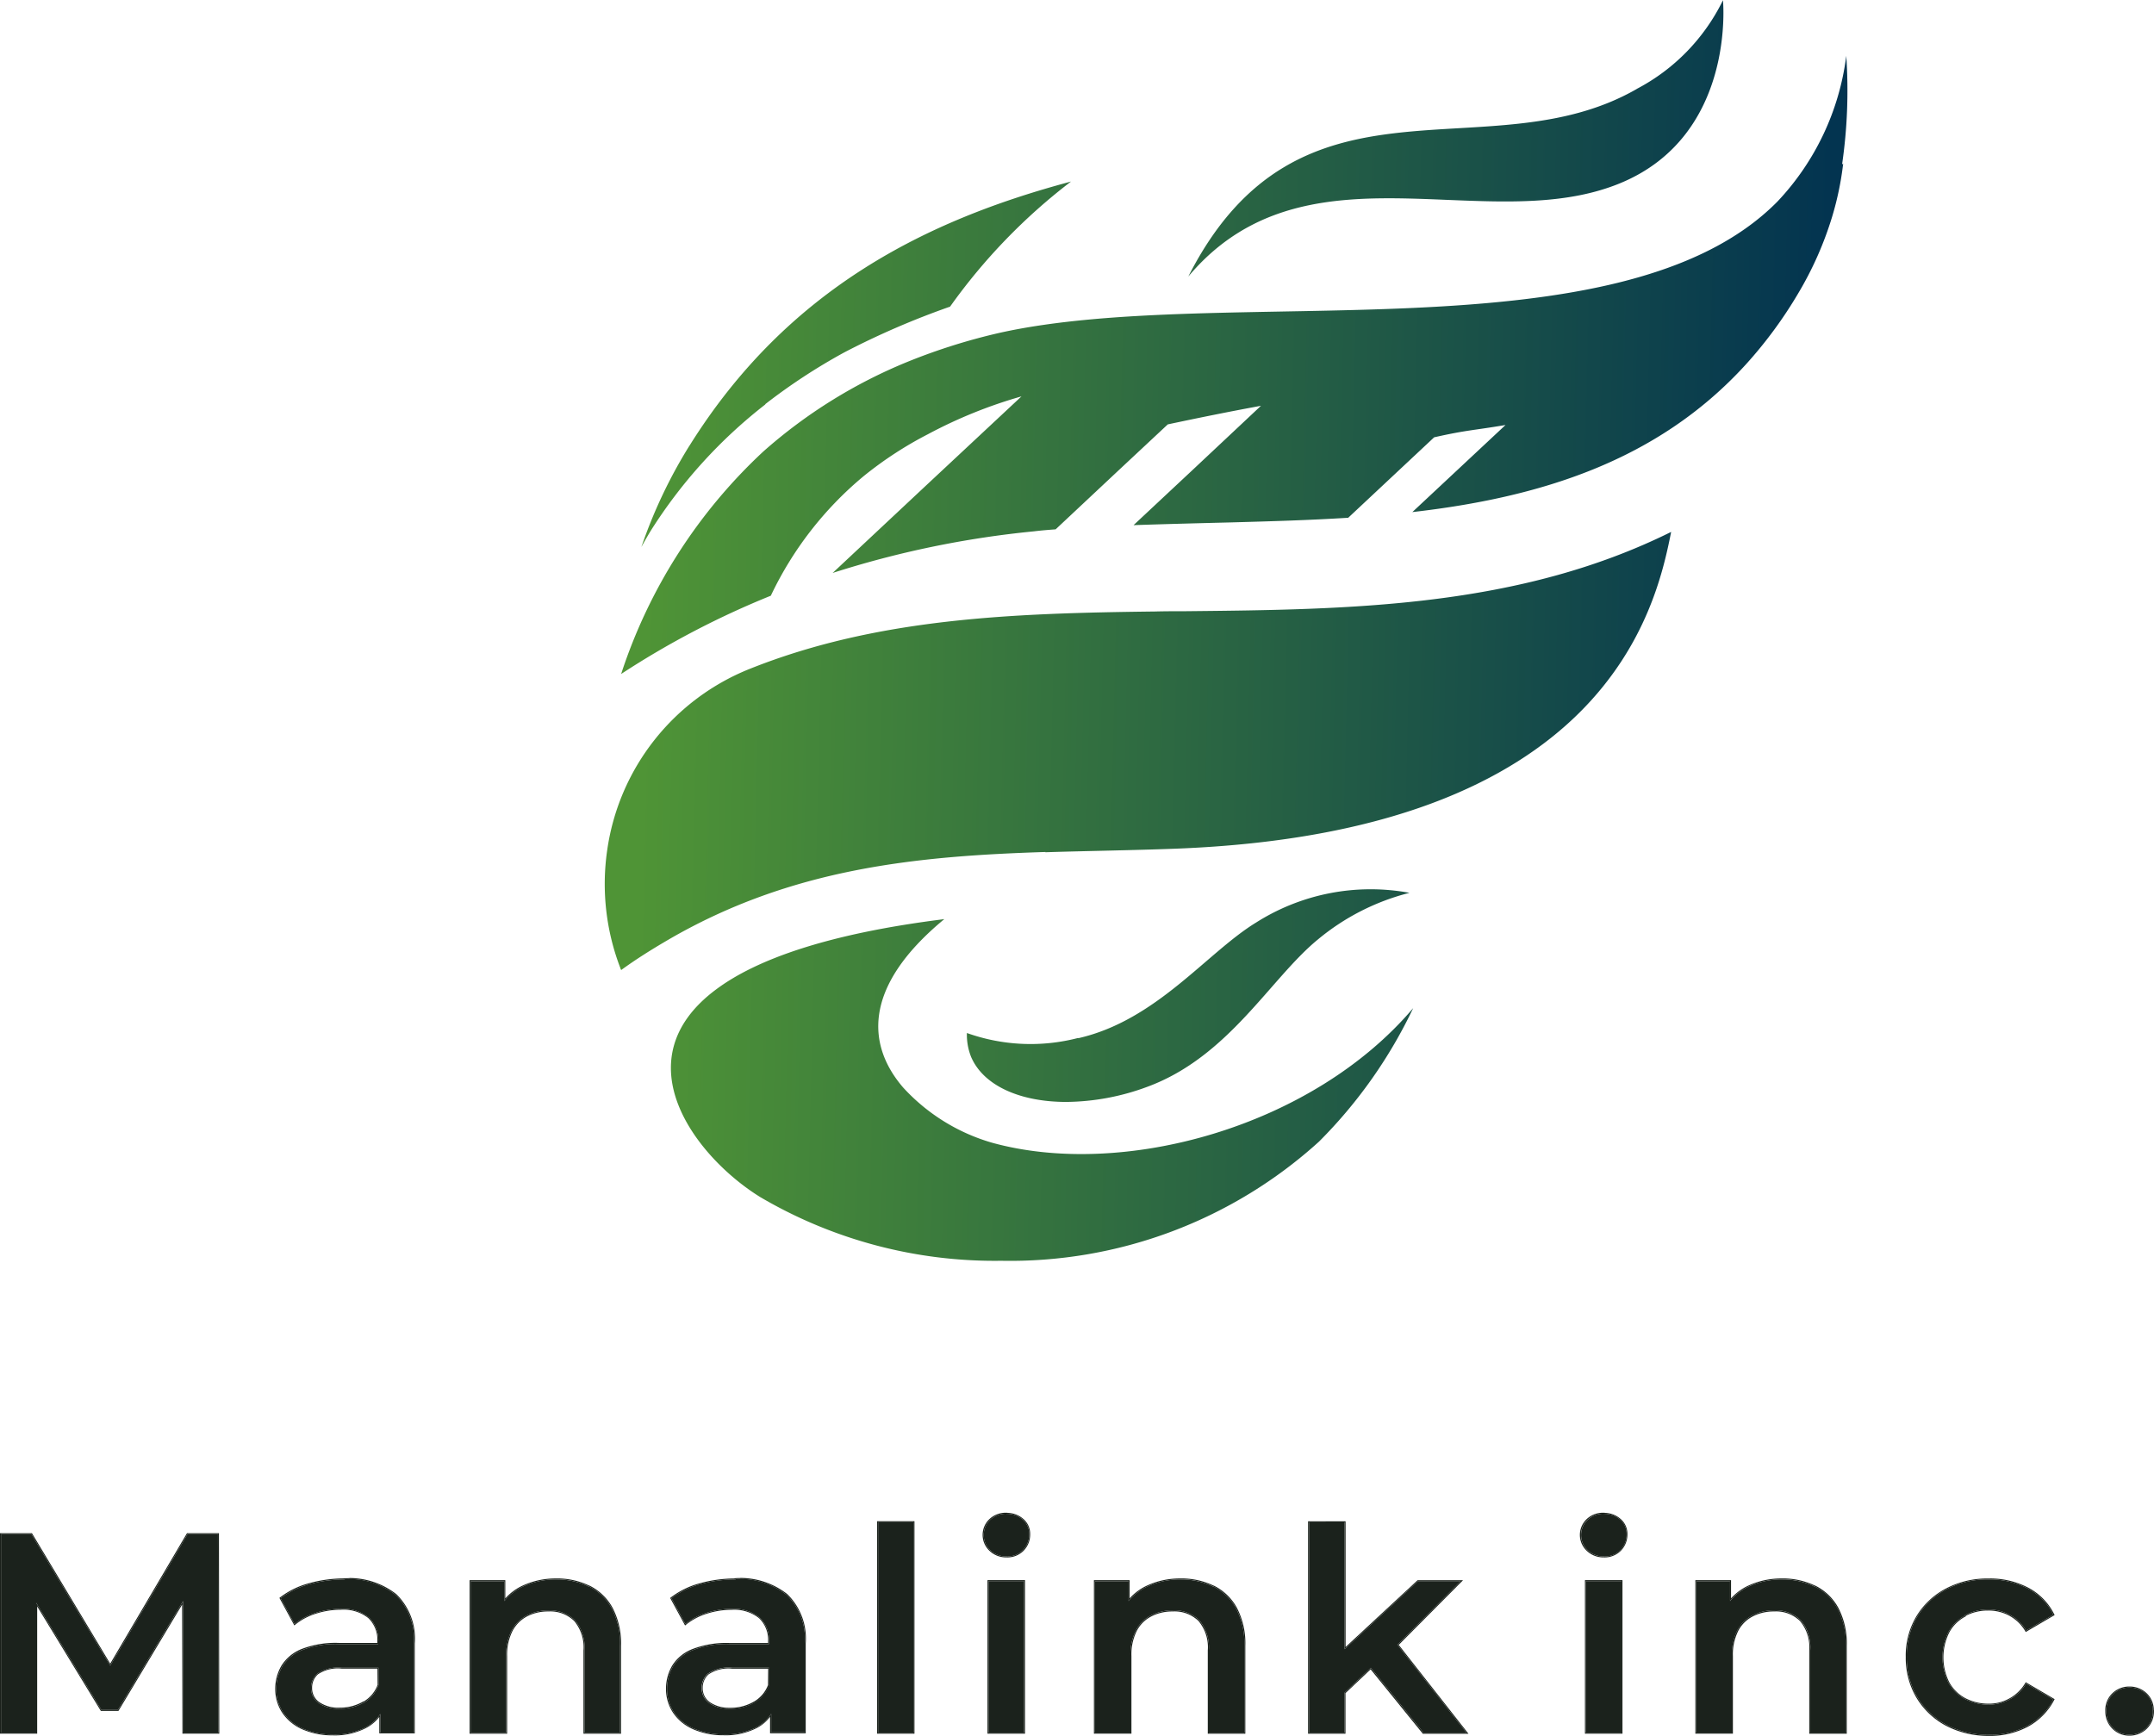 <svg xmlns="http://www.w3.org/2000/svg" xmlns:xlink="http://www.w3.org/1999/xlink" width="108.641" height="87.557" viewBox="0 0 108.641 87.557">
  <defs>
    <linearGradient id="linear-gradient" x1="0.033" y1="0.626" x2="0.97" y2="0.648" gradientUnits="objectBoundingBox">
      <stop offset="0" stop-color="#4f9436"/>
      <stop offset="1" stop-color="#033450"/>
    </linearGradient>
  </defs>
  <g id="logo_loading" transform="translate(2275.855 -4498)">
    <g id="グループ_175" data-name="グループ 175">
      <path id="パス_174" data-name="パス 174" d="M43.578,80.215a6.65,6.65,0,0,0-1.767.234,4.183,4.183,0,0,0-1.465.712l.7,1.3A3.126,3.126,0,0,1,42.1,81.9a4.073,4.073,0,0,1,1.264-.2,2.043,2.043,0,0,1,1.432.435,1.559,1.559,0,0,1,.469,1.222v.117H43.293a4.689,4.689,0,0,0-1.859.3,2.049,2.049,0,0,0-1,.812,2.257,2.257,0,0,0-.31,1.155,2.12,2.12,0,0,0,.352,1.181,2.3,2.3,0,0,0,1,.812,3.709,3.709,0,0,0,1.5.293,3.386,3.386,0,0,0,1.674-.368,2,2,0,0,0,.728-.67v.938h1.691V83.447a3.071,3.071,0,0,0-.913-2.453,3.784,3.784,0,0,0-2.57-.8Zm.929,6.221a2.339,2.339,0,0,1-1.181.3,1.742,1.742,0,0,1-1.072-.285.912.912,0,0,1-.385-.77.946.946,0,0,1,.318-.72,1.868,1.868,0,0,1,1.231-.293h1.85v.887h0a1.686,1.686,0,0,1-.754.879Z" transform="translate(-2282.335 4497.455)" fill="#1b221c"/>
      <path id="パス_174_-_アウトライン" data-name="パス 174 - アウトライン" d="M43.817,80.191q-.119,0-.239.008v.017a6.65,6.65,0,0,0-1.767.234,4.183,4.183,0,0,0-1.465.712l.7,1.3A3.125,3.125,0,0,1,42.1,81.9a4.073,4.073,0,0,1,1.264-.2,2.043,2.043,0,0,1,1.432.435,1.559,1.559,0,0,1,.469,1.222v.117H43.293a4.689,4.689,0,0,0-1.859.3,2.049,2.049,0,0,0-1,.812,2.257,2.257,0,0,0-.31,1.155,2.12,2.12,0,0,0,.352,1.181,2.3,2.3,0,0,0,1,.812,3.71,3.71,0,0,0,1.5.293,3.386,3.386,0,0,0,1.674-.368,2,2,0,0,0,.728-.67v.938h1.691V83.447a3.071,3.071,0,0,0-.913-2.453,3.783,3.783,0,0,0-2.331-.8m.7,6.245h-.008a2.341,2.341,0,0,1-1.181.3,1.741,1.741,0,0,1-1.072-.285.912.912,0,0,1-.385-.77.946.946,0,0,1,.318-.72,1.868,1.868,0,0,1,1.231-.293h1.85v.887a1.686,1.686,0,0,1-.754.879m-.7-6.3a3.853,3.853,0,0,1,2.362.814,3.13,3.13,0,0,1,.932,2.493v4.529H45.32v-.832a2,2,0,0,1-.655.558,3.441,3.441,0,0,1-1.7.374h-.057a3.742,3.742,0,0,1-1.459-.3,2.345,2.345,0,0,1-1.018-.83,2.17,2.17,0,0,1-.361-1.209,2.307,2.307,0,0,1,.317-1.181,2.087,2.087,0,0,1,1.03-.833,4.736,4.736,0,0,1,1.878-.3h1.924v-.067a1.519,1.519,0,0,0-.452-1.185,2.007,2.007,0,0,0-1.395-.423,4.027,4.027,0,0,0-1.253.2,3.1,3.1,0,0,0-1.039.552l-.047.038-.752-1.388.034-.026A4.214,4.214,0,0,1,41.8,80.4a6.694,6.694,0,0,1,1.73-.236v-.014l.047,0C43.655,80.144,43.737,80.141,43.817,80.141Zm1.4,4.578H43.413a1.782,1.782,0,0,0-.2-.012,1.818,1.818,0,0,0-.991.295.894.894,0,0,0-.3.68.857.857,0,0,0,.364.729,1.688,1.688,0,0,0,.929.279c.037,0,.074,0,.11,0h.047a2.291,2.291,0,0,0,1.112-.3l.011-.006H44.5a1.64,1.64,0,0,0,.716-.838Z" transform="translate(-2282.335 4497.455)" fill="#1b221c"/>
      <rect id="長方形_2379" data-name="長方形 2379" width="1.783" height="10.616" transform="translate(-2231.565 4574.781)" fill="#1b221c"/>
      <path id="長方形_2379_-_アウトライン" data-name="長方形 2379 - アウトライン" d="M0,0V10.616H1.783V0H0M-.05-.05H1.833V10.666H-.05Z" transform="translate(-2231.565 4574.781)" fill="#1b221c"/>
      <rect id="長方形_2380" data-name="長方形 2380" width="1.792" height="7.644" transform="translate(-2225.998 4577.753)" fill="#1b221c"/>
      <path id="長方形_2380_-_アウトライン" data-name="長方形 2380 - アウトライン" d="M0,0V7.644H1.792V0H0M-.05-.05H1.842V7.694H-.05Z" transform="translate(-2225.998 4577.753)" fill="#1b221c"/>
      <path id="パス_175" data-name="パス 175" d="M9.411,77.49l-3.9,6.631L1.532,77.49H0V87.5H1.775V80.956l3.29,5.4h.829l3.29-5.492L9.2,87.5H10.96L10.943,77.49Z" transform="translate(-2275.805 4497.894)" fill="#1b221c"/>
      <path id="パス_175_-_アウトライン" data-name="パス 175 - アウトライン" d="M0,77.49V87.5H1.775V80.956l3.29,5.4h.829l3.29-5.492L9.2,87.5H10.96L10.943,77.49H9.411l-3.9,6.631L1.532,77.49H0m-.05-.05H1.56l3.948,6.583L9.382,77.44h1.611l.017,10.113H9.151l-.016-6.509L5.923,86.406H5.037L1.825,81.134v6.419H-.05Z" transform="translate(-2275.805 4497.894)" fill="#1b221c"/>
      <path id="パス_176" data-name="パス 176" d="M20.038,80.217a6.65,6.65,0,0,0-1.767.234,4.183,4.183,0,0,0-1.465.712l.7,1.3a3.126,3.126,0,0,1,1.055-.561,4.073,4.073,0,0,1,1.264-.2,2.043,2.043,0,0,1,1.432.435,1.559,1.559,0,0,1,.469,1.222v.117H19.753a4.689,4.689,0,0,0-1.859.3,2.057,2.057,0,0,0-1,.82,2.257,2.257,0,0,0-.31,1.155,2.12,2.12,0,0,0,.352,1.181,2.3,2.3,0,0,0,1,.812,3.709,3.709,0,0,0,1.5.293h0a3.354,3.354,0,0,0,1.683-.377A1.955,1.955,0,0,0,21.83,87v.938h1.691V83.457A3.071,3.071,0,0,0,22.608,81a3.784,3.784,0,0,0-2.57-.8Zm.938,6.221a2.339,2.339,0,0,1-1.181.3,1.742,1.742,0,0,1-1.072-.285.911.911,0,0,1-.385-.77.946.946,0,0,1,.318-.72,1.868,1.868,0,0,1,1.231-.293h1.85v.887a1.7,1.7,0,0,1-.754.887Z" transform="translate(-2278.504 4497.453)" fill="#1b221c"/>
      <path id="パス_176_-_アウトライン" data-name="パス 176 - アウトライン" d="M20.277,80.2q-.119,0-.239.008v.008a6.65,6.65,0,0,0-1.767.234,4.183,4.183,0,0,0-1.465.712l.7,1.3a3.126,3.126,0,0,1,1.055-.561,4.073,4.073,0,0,1,1.264-.2,2.043,2.043,0,0,1,1.432.435,1.559,1.559,0,0,1,.469,1.222v.117H19.753a4.689,4.689,0,0,0-1.859.3,2.057,2.057,0,0,0-1,.82,2.257,2.257,0,0,0-.31,1.155,2.12,2.12,0,0,0,.352,1.181,2.3,2.3,0,0,0,1,.812,3.71,3.71,0,0,0,1.5.293,3.354,3.354,0,0,0,1.683-.377A1.955,1.955,0,0,0,21.83,87v.938h1.691V83.457A3.071,3.071,0,0,0,22.608,81a3.784,3.784,0,0,0-2.331-.8m.707,6.245-.008-.008a2.339,2.339,0,0,1-1.181.3,1.742,1.742,0,0,1-1.072-.285.911.911,0,0,1-.385-.77.946.946,0,0,1,.318-.72,1.867,1.867,0,0,1,1.231-.293h1.85v.887a1.7,1.7,0,0,1-.754.887m-.707-6.3v0a3.853,3.853,0,0,1,2.362.814,3.13,3.13,0,0,1,.932,2.493v4.529H21.78v-.829a2.036,2.036,0,0,1-.646.547,3.419,3.419,0,0,1-1.709.383h-.057a3.742,3.742,0,0,1-1.459-.3,2.345,2.345,0,0,1-1.018-.83,2.17,2.17,0,0,1-.361-1.209,2.307,2.307,0,0,1,.317-1.181,2.113,2.113,0,0,1,1.03-.842,4.735,4.735,0,0,1,1.879-.3h1.924v-.067a1.519,1.519,0,0,0-.452-1.185,2.007,2.007,0,0,0-1.395-.423,4.028,4.028,0,0,0-1.253.2,3.1,3.1,0,0,0-1.039.552l-.047.038-.752-1.388.034-.026a4.214,4.214,0,0,1,1.483-.72,6.694,6.694,0,0,1,1.73-.236v-.005l.047,0C20.115,80.154,20.2,80.151,20.277,80.151Zm1.411,4.57H19.881a1.784,1.784,0,0,0-.2-.012,1.818,1.818,0,0,0-.991.295.894.894,0,0,0-.3.68.857.857,0,0,0,.364.729,1.689,1.689,0,0,0,1.04.276h.047a2.291,2.291,0,0,0,1.112-.3l.033-.018.008.008a1.651,1.651,0,0,0,.7-.834Z" transform="translate(-2278.504 4497.453)" fill="#1b221c"/>
      <path id="パス_177" data-name="パス 177" d="M34.26,80.58a3.7,3.7,0,0,0-1.641-.36,3.9,3.9,0,0,0-1.767.394,2.679,2.679,0,0,0-.862.695v-1h-1.7v7.644h1.792v-3.86a2.715,2.715,0,0,1,.268-1.281,1.808,1.808,0,0,1,.754-.77,2.342,2.342,0,0,1,1.114-.26,1.781,1.781,0,0,1,1.34.5,2.126,2.126,0,0,1,.477,1.515v4.153h1.792V83.569a3.819,3.819,0,0,0-.419-1.892,2.619,2.619,0,0,0-1.139-1.1Z" transform="translate(-2280.409 4497.45)" fill="#1b221c"/>
      <path id="パス_177_-_アウトライン" data-name="パス 177 - アウトライン" d="M32.672,80.22h-.107a3.892,3.892,0,0,0-1.713.394,2.678,2.678,0,0,0-.862.695v-1h-1.7v7.644h1.792v-3.86a2.715,2.715,0,0,1,.268-1.281,1.808,1.808,0,0,1,.754-.77,2.342,2.342,0,0,1,1.114-.26,1.781,1.781,0,0,1,1.34.5,2.126,2.126,0,0,1,.477,1.515v4.153h1.792V83.569a3.819,3.819,0,0,0-.419-1.892,2.619,2.619,0,0,0-1.139-1.1H34.26a3.7,3.7,0,0,0-1.588-.36m0-.05a3.772,3.772,0,0,1,1.6.36h.009l.011.005a2.674,2.674,0,0,1,1.16,1.118,3.875,3.875,0,0,1,.425,1.918V88H33.983v-4.2a2.07,2.07,0,0,0-.464-1.482,1.728,1.728,0,0,0-1.3-.486h-.051a2.3,2.3,0,0,0-1.042.255,1.756,1.756,0,0,0-.732.749,2.65,2.65,0,0,0-.262,1.256V88H28.24V80.254h1.8v.92a2.718,2.718,0,0,1,.79-.605,3.95,3.95,0,0,1,1.79-.4Z" transform="translate(-2280.409 4497.45)" fill="#1b221c"/>
      <path id="パス_178" data-name="パス 178" d="M60.568,78.82Z" transform="translate(-2285.662 4497.678)" fill="#1b221c"/>
      <path id="パス_178_-_アウトライン" data-name="パス 178 - アウトライン" d="M60.56,78.82h0" transform="translate(-2285.662 4497.678)" fill="#1b221c"/>
      <path id="パス_179" data-name="パス 179" d="M108.1,80.58a3.7,3.7,0,0,0-1.641-.36h0a3.919,3.919,0,0,0-1.767.394,2.679,2.679,0,0,0-.862.695v-1h-1.7v7.636h1.792V84.08a2.715,2.715,0,0,1,.268-1.281,1.744,1.744,0,0,1,.754-.762,2.342,2.342,0,0,1,1.114-.26,1.782,1.782,0,0,1,1.34.5,2.126,2.126,0,0,1,.477,1.515v4.153h1.792V83.569a3.819,3.819,0,0,0-.419-1.892,2.619,2.619,0,0,0-1.139-1.1Z" transform="translate(-2292.427 4497.45)" fill="#1b221c"/>
      <path id="パス_179_-_アウトライン" data-name="パス 179 - アウトライン" d="M106.512,80.22H106.4a3.919,3.919,0,0,0-1.713.394,2.678,2.678,0,0,0-.862.695v-1h-1.7v7.636h1.792V84.08a2.715,2.715,0,0,1,.268-1.281,1.744,1.744,0,0,1,.754-.762,2.343,2.343,0,0,1,1.114-.26,1.781,1.781,0,0,1,1.34.5,2.126,2.126,0,0,1,.477,1.515v4.153h1.792V83.569a3.819,3.819,0,0,0-.419-1.892,2.62,2.62,0,0,0-1.139-1.1H108.1a3.7,3.7,0,0,0-1.588-.36m0-.05a3.772,3.772,0,0,1,1.6.36h.009l.011.005a2.674,2.674,0,0,1,1.16,1.118,3.875,3.875,0,0,1,.425,1.918V88h-1.892v-4.2a2.07,2.07,0,0,0-.464-1.482,1.728,1.728,0,0,0-1.3-.486h-.051a2.3,2.3,0,0,0-1.042.255,1.688,1.688,0,0,0-.732.74,2.65,2.65,0,0,0-.262,1.256v3.912H102.08V80.254h1.8v.92a2.718,2.718,0,0,1,.79-.605,3.946,3.946,0,0,1,1.79-.4Z" transform="translate(-2292.427 4497.45)" fill="#1b221c"/>
      <path id="パス_180" data-name="パス 180" d="M60.347,76.26a1.143,1.143,0,0,0-.82.31,1.052,1.052,0,0,0,0,1.524,1.151,1.151,0,0,0,.82.318,1.09,1.09,0,0,0,.829-.318,1.113,1.113,0,0,0,.318-.8.948.948,0,0,0-.327-.737,1.179,1.179,0,0,0-.82-.293Z" transform="translate(-2285.44 4498.094)" fill="#1b221c"/>
      <path id="パス_180_-_アウトライン" data-name="パス 180 - アウトライン" d="M60.315,76.259a1.141,1.141,0,0,0-.788.31,1.052,1.052,0,0,0,0,1.524,1.151,1.151,0,0,0,.82.318,1.09,1.09,0,0,0,.829-.318,1.113,1.113,0,0,0,.318-.8.948.948,0,0,0-.327-.737,1.179,1.179,0,0,0-.82-.293V76.26h-.032m0-.05H60.4v.007a1.228,1.228,0,0,1,.8.306.993.993,0,0,1,.343.774,1.162,1.162,0,0,1-.333.831,1.146,1.146,0,0,1-.867.333h-.028a1.2,1.2,0,0,1-.825-.333,1.1,1.1,0,0,1,0-1.6A1.194,1.194,0,0,1,60.315,76.209Z" transform="translate(-2285.44 4498.094)" fill="#1b221c"/>
      <path id="パス_181" data-name="パス 181" d="M117.74,82.02a2.444,2.444,0,0,1,1.189-.285,2.243,2.243,0,0,1,1.063.26,2.145,2.145,0,0,1,.837.8l1.373-.8a3,3,0,0,0-1.3-1.323,4.117,4.117,0,0,0-1.968-.452,4.385,4.385,0,0,0-2.135.5,3.75,3.75,0,0,0-1.465,1.381,3.82,3.82,0,0,0-.527,2.026,3.869,3.869,0,0,0,.527,2.018,3.792,3.792,0,0,0,1.465,1.4,4.535,4.535,0,0,0,2.135.511,4.008,4.008,0,0,0,1.968-.46,3.188,3.188,0,0,0,1.3-1.323l-1.373-.8a2.269,2.269,0,0,1-.837.8,2.243,2.243,0,0,1-1.063.26,2.565,2.565,0,0,1-1.189-.285,2.058,2.058,0,0,1-.829-.821,2.873,2.873,0,0,1,0-2.562,2.007,2.007,0,0,1,.829-.82Z" transform="translate(-2294.491 4497.45)" fill="#1b221c"/>
      <path id="パス_181_-_アウトライン" data-name="パス 181 - アウトライン" d="M119.036,80.219h-.2a4.387,4.387,0,0,0-2.038.5,3.749,3.749,0,0,0-1.465,1.381,3.82,3.82,0,0,0-.527,2.026,3.869,3.869,0,0,0,.527,2.018,3.792,3.792,0,0,0,1.465,1.4,4.534,4.534,0,0,0,2.135.511,4.006,4.006,0,0,0,1.968-.46,3.187,3.187,0,0,0,1.3-1.323l-1.373-.8a2.269,2.269,0,0,1-.837.8,2.243,2.243,0,0,1-1.063.26,2.566,2.566,0,0,1-1.189-.285,2.058,2.058,0,0,1-.829-.821,2.873,2.873,0,0,1,0-2.562,2.007,2.007,0,0,1,.829-.82V82.02a2.445,2.445,0,0,1,1.189-.285,2.243,2.243,0,0,1,1.063.26,2.145,2.145,0,0,1,.837.8l1.373-.8a3,3,0,0,0-1.3-1.323,4.124,4.124,0,0,0-1.869-.453m0-.05a4.151,4.151,0,0,1,1.892.459,3.042,3.042,0,0,1,1.32,1.345l.021.042-1.457.853-.025-.043a2.091,2.091,0,0,0-.818-.785,2.2,2.2,0,0,0-1.04-.254h-.048a2.388,2.388,0,0,0-1.091.266v.025l-.027.014a1.959,1.959,0,0,0-.808.8,2.823,2.823,0,0,0,0,2.514,2,2,0,0,0,.808.8,2.524,2.524,0,0,0,1.166.279,2.12,2.12,0,0,0,1.858-1.039l.025-.042,1.457.853-.022.042a3.226,3.226,0,0,1-1.318,1.344,4.072,4.072,0,0,1-1.993.467h-.049a4.6,4.6,0,0,1-2.108-.517,3.847,3.847,0,0,1-1.485-1.417,3.932,3.932,0,0,1-.534-2.044,3.86,3.86,0,0,1,.534-2.051,3.793,3.793,0,0,1,1.485-1.4,4.444,4.444,0,0,1,2.159-.508Z" transform="translate(-2294.491 4497.45)" fill="#1b221c"/>
      <path id="パス_182" data-name="パス 182" d="M129.174,87.919a1.112,1.112,0,0,0-.343-.862A1.178,1.178,0,0,0,128,86.73a1.164,1.164,0,0,0-.829.327,1.124,1.124,0,0,0-.343.862,1.168,1.168,0,0,0,.343.854,1.137,1.137,0,0,0,.829.335,1.206,1.206,0,0,0,.837-.335,1.168,1.168,0,0,0,.343-.854Z" transform="translate(-2296.447 4496.39)" fill="#1b221c"/>
      <path id="パス_182_-_アウトライン" data-name="パス 182 - アウトライン" d="M128,86.73a1.164,1.164,0,0,0-.829.327,1.124,1.124,0,0,0-.343.862,1.168,1.168,0,0,0,.343.854,1.137,1.137,0,0,0,.829.335,1.206,1.206,0,0,0,.837-.335,1.168,1.168,0,0,0,.343-.854h-.008a1.112,1.112,0,0,0-.343-.862A1.178,1.178,0,0,0,128,86.73m0-.05a1.236,1.236,0,0,1,.864.34,1.17,1.17,0,0,1,.36.848h.006v.049a1.221,1.221,0,0,1-.358.891,1.25,1.25,0,0,1-.873.35h-.029a1.191,1.191,0,0,1-.835-.35,1.221,1.221,0,0,1-.358-.891,1.165,1.165,0,0,1,.359-.9A1.207,1.207,0,0,1,128,86.68Z" transform="translate(-2296.447 4496.39)" fill="#1b221c"/>
      <path id="パス_184" data-name="パス 184" d="M71.87,80.58a3.7,3.7,0,0,0-1.641-.36h0a3.919,3.919,0,0,0-1.767.394,2.678,2.678,0,0,0-.862.695v-1H65.9v7.636h1.792V84.08A2.715,2.715,0,0,1,67.96,82.8a1.744,1.744,0,0,1,.754-.762,2.342,2.342,0,0,1,1.114-.26,1.781,1.781,0,0,1,1.34.5,2.126,2.126,0,0,1,.477,1.515v4.153h1.792V83.569a3.819,3.819,0,0,0-.419-1.892,2.619,2.619,0,0,0-1.139-1.1Z" transform="translate(-2286.531 4497.45)" fill="#1b221c"/>
      <path id="パス_184_-_アウトライン" data-name="パス 184 - アウトライン" d="M70.282,80.22h-.107a3.919,3.919,0,0,0-1.713.394,2.678,2.678,0,0,0-.862.695v-1H65.9v7.636h1.792V84.08A2.715,2.715,0,0,1,67.96,82.8a1.744,1.744,0,0,1,.754-.762,2.342,2.342,0,0,1,1.114-.26,1.781,1.781,0,0,1,1.34.5,2.126,2.126,0,0,1,.477,1.515v4.153h1.792V83.569a3.819,3.819,0,0,0-.419-1.892,2.619,2.619,0,0,0-1.139-1.1H71.87a3.7,3.7,0,0,0-1.588-.36m0-.05a3.772,3.772,0,0,1,1.6.36h.009l.011.005a2.674,2.674,0,0,1,1.16,1.118,3.875,3.875,0,0,1,.425,1.918V88H71.593v-4.2a2.07,2.07,0,0,0-.464-1.482,1.728,1.728,0,0,0-1.3-.486h-.051a2.3,2.3,0,0,0-1.042.255,1.688,1.688,0,0,0-.732.74,2.65,2.65,0,0,0-.262,1.256v3.912H65.85V80.254h1.8v.92a2.718,2.718,0,0,1,.79-.605,3.945,3.945,0,0,1,1.79-.4Z" transform="translate(-2286.531 4497.45)" fill="#1b221c"/>
      <path id="パス_185" data-name="パス 185" d="M96.337,76.26a1.143,1.143,0,0,0-.821.31,1.052,1.052,0,0,0,0,1.524,1.151,1.151,0,0,0,.821.318,1.09,1.09,0,0,0,.829-.318,1.113,1.113,0,0,0,.318-.8.948.948,0,0,0-.327-.737,1.179,1.179,0,0,0-.821-.293Z" transform="translate(-2291.298 4498.094)" fill="#1b221c"/>
      <path id="パス_185_-_アウトライン" data-name="パス 185 - アウトライン" d="M96.3,76.259a1.141,1.141,0,0,0-.788.31,1.052,1.052,0,0,0,0,1.524,1.151,1.151,0,0,0,.821.318,1.091,1.091,0,0,0,.829-.318,1.113,1.113,0,0,0,.318-.8.948.948,0,0,0-.327-.737,1.18,1.18,0,0,0-.821-.293V76.26H96.3m0-.05h.082v.007a1.228,1.228,0,0,1,.8.306.993.993,0,0,1,.343.774,1.162,1.162,0,0,1-.333.831,1.146,1.146,0,0,1-.867.333h-.028a1.2,1.2,0,0,1-.825-.333,1.1,1.1,0,0,1,0-1.6A1.194,1.194,0,0,1,96.3,76.209Z" transform="translate(-2291.298 4498.094)" fill="#1b221c"/>
      <path id="パス_186" data-name="パス 186" d="M86.444,79.742H84.292l-3.7,3.433v-6.4H78.8V87.386h1.792V85.368l1.323-1.256,2.654,3.274h2.168l-3.483-4.437Z" transform="translate(-2288.63 4498.011)" fill="#1b221c"/>
      <path id="パス_186_-_アウトライン" data-name="パス 186 - アウトライン" d="M78.8,76.77V87.386h1.792V85.368l1.323-1.256,2.654,3.274h2.168l-3.483-4.437,3.19-3.207H84.292l-3.7,3.433v-6.4H78.8m-.05-.05h1.892v6.34l3.631-3.368h2.292l-3.244,3.261,3.519,4.483h-2.3l-2.635-3.25-1.268,1.2v2.046H78.75Z" transform="translate(-2288.63 4498.011)" fill="#1b221c"/>
      <rect id="長方形_2381" data-name="長方形 2381" width="1.792" height="7.644" transform="translate(-2195.865 4577.753)" fill="#1b221c"/>
      <path id="長方形_2381_-_アウトライン" data-name="長方形 2381 - アウトライン" d="M0,0V7.644H1.792V0H0M-.05-.05H1.842V7.694H-.05Z" transform="translate(-2195.865 4577.753)" fill="#1b221c"/>
    </g>
    <path id="logo" d="M7.842,60.38c-3.232-2-7.028-6.892-2.23-10.468,2.032-1.52,5.644-2.818,11.515-3.55-4.248,3.508-3.824,6.463-2.075,8.493a9.742,9.742,0,0,0,4.459,2.777c6.59,1.836,16.158-.759,21.266-6.782A24.2,24.2,0,0,1,36.02,57.59l.015-.014A23.189,23.189,0,0,1,19.99,63.594,23.326,23.326,0,0,1,7.842,60.38Zm10.625-7.1a3.035,3.035,0,0,1-.2-1.175,9.55,9.55,0,0,0,5.616.249v.014c3.951-.9,6.477-4.308,8.96-5.828a10.783,10.783,0,0,1,7.747-1.505,11.719,11.719,0,0,0-4.614,2.348c-2.4,1.961-4.487,5.911-8.594,7.43a11.975,11.975,0,0,1-4.1.769C20.964,55.583,19.085,54.767,18.467,53.282ZM.786,48.821A11.815,11.815,0,0,1,.123,42.9a11.611,11.611,0,0,1,7.211-9.17c6.434-2.568,13.292-2.8,20.418-2.886.508-.014,1.016-.014,1.524-.014,8.326-.083,16.807-.179,24.511-4-.776,3.922-3.316,15.15-25,15.978-2.187.083-4.388.111-6.575.18l.028-.014c-6.435.206-12.813.787-19.092,4.461-.777.455-1.553.938-2.315,1.492A.3.3,0,0,1,.786,48.821ZM8,22.773a25.468,25.468,0,0,1,7.323-4.543,30.279,30.279,0,0,1,4.572-1.437C31.21,14.267,51.26,18.161,59.15,10.165A13.074,13.074,0,0,0,62.62,2.818,25.88,25.88,0,0,1,62.408,8.3l.057-.056a15.444,15.444,0,0,1-.551,2.666A17.446,17.446,0,0,1,60.194,14.8,21.86,21.86,0,0,1,57.54,18.4c-4.473,4.9-10.442,6.7-16.806,7.43l4.7-4.393c-1.637.277-1.948.249-3.6.621L37.5,26.116c-1.961.124-3.951.18-5.927.235-1.651.041-3.287.083-4.9.138L29.656,23.7,33.1,20.468c-1.58.29-3.146.608-4.7.938l-2.441,2.28L22.743,26.7c-.367.027-.72.055-1.087.1a48.767,48.767,0,0,0-10.16,2.1l4.629-4.335,4.895-4.571a23.777,23.777,0,0,0-4.712,1.905,18.869,18.869,0,0,0-3.259,2.127,17.674,17.674,0,0,0-4.671,6.022,43.515,43.515,0,0,0-7.55,3.949A26.574,26.574,0,0,1,8,22.773Zm-3.726-.29C9.224,14.556,16.238,11.1,23.519,9.157a29.349,29.349,0,0,0-6.1,6.31,40.508,40.508,0,0,0-5.334,2.307A29.621,29.621,0,0,0,8.1,20.384V20.4a24.916,24.916,0,0,0-5.758,6.339c-.169.276-.338.567-.494.856A24.915,24.915,0,0,1,4.271,22.484Zm47.781-18A10,10,0,0,0,56.4.014V0s.677,6.823-5.179,9.239c-2.645,1.093-5.672.967-8.729.843-4.705-.193-9.483-.387-13.058,3.867C35.048,2.913,44.545,8.8,52.052,4.488Z" transform="translate(-2245.355 4498)" fill="url(#linear-gradient)"/>
  </g>
</svg>
